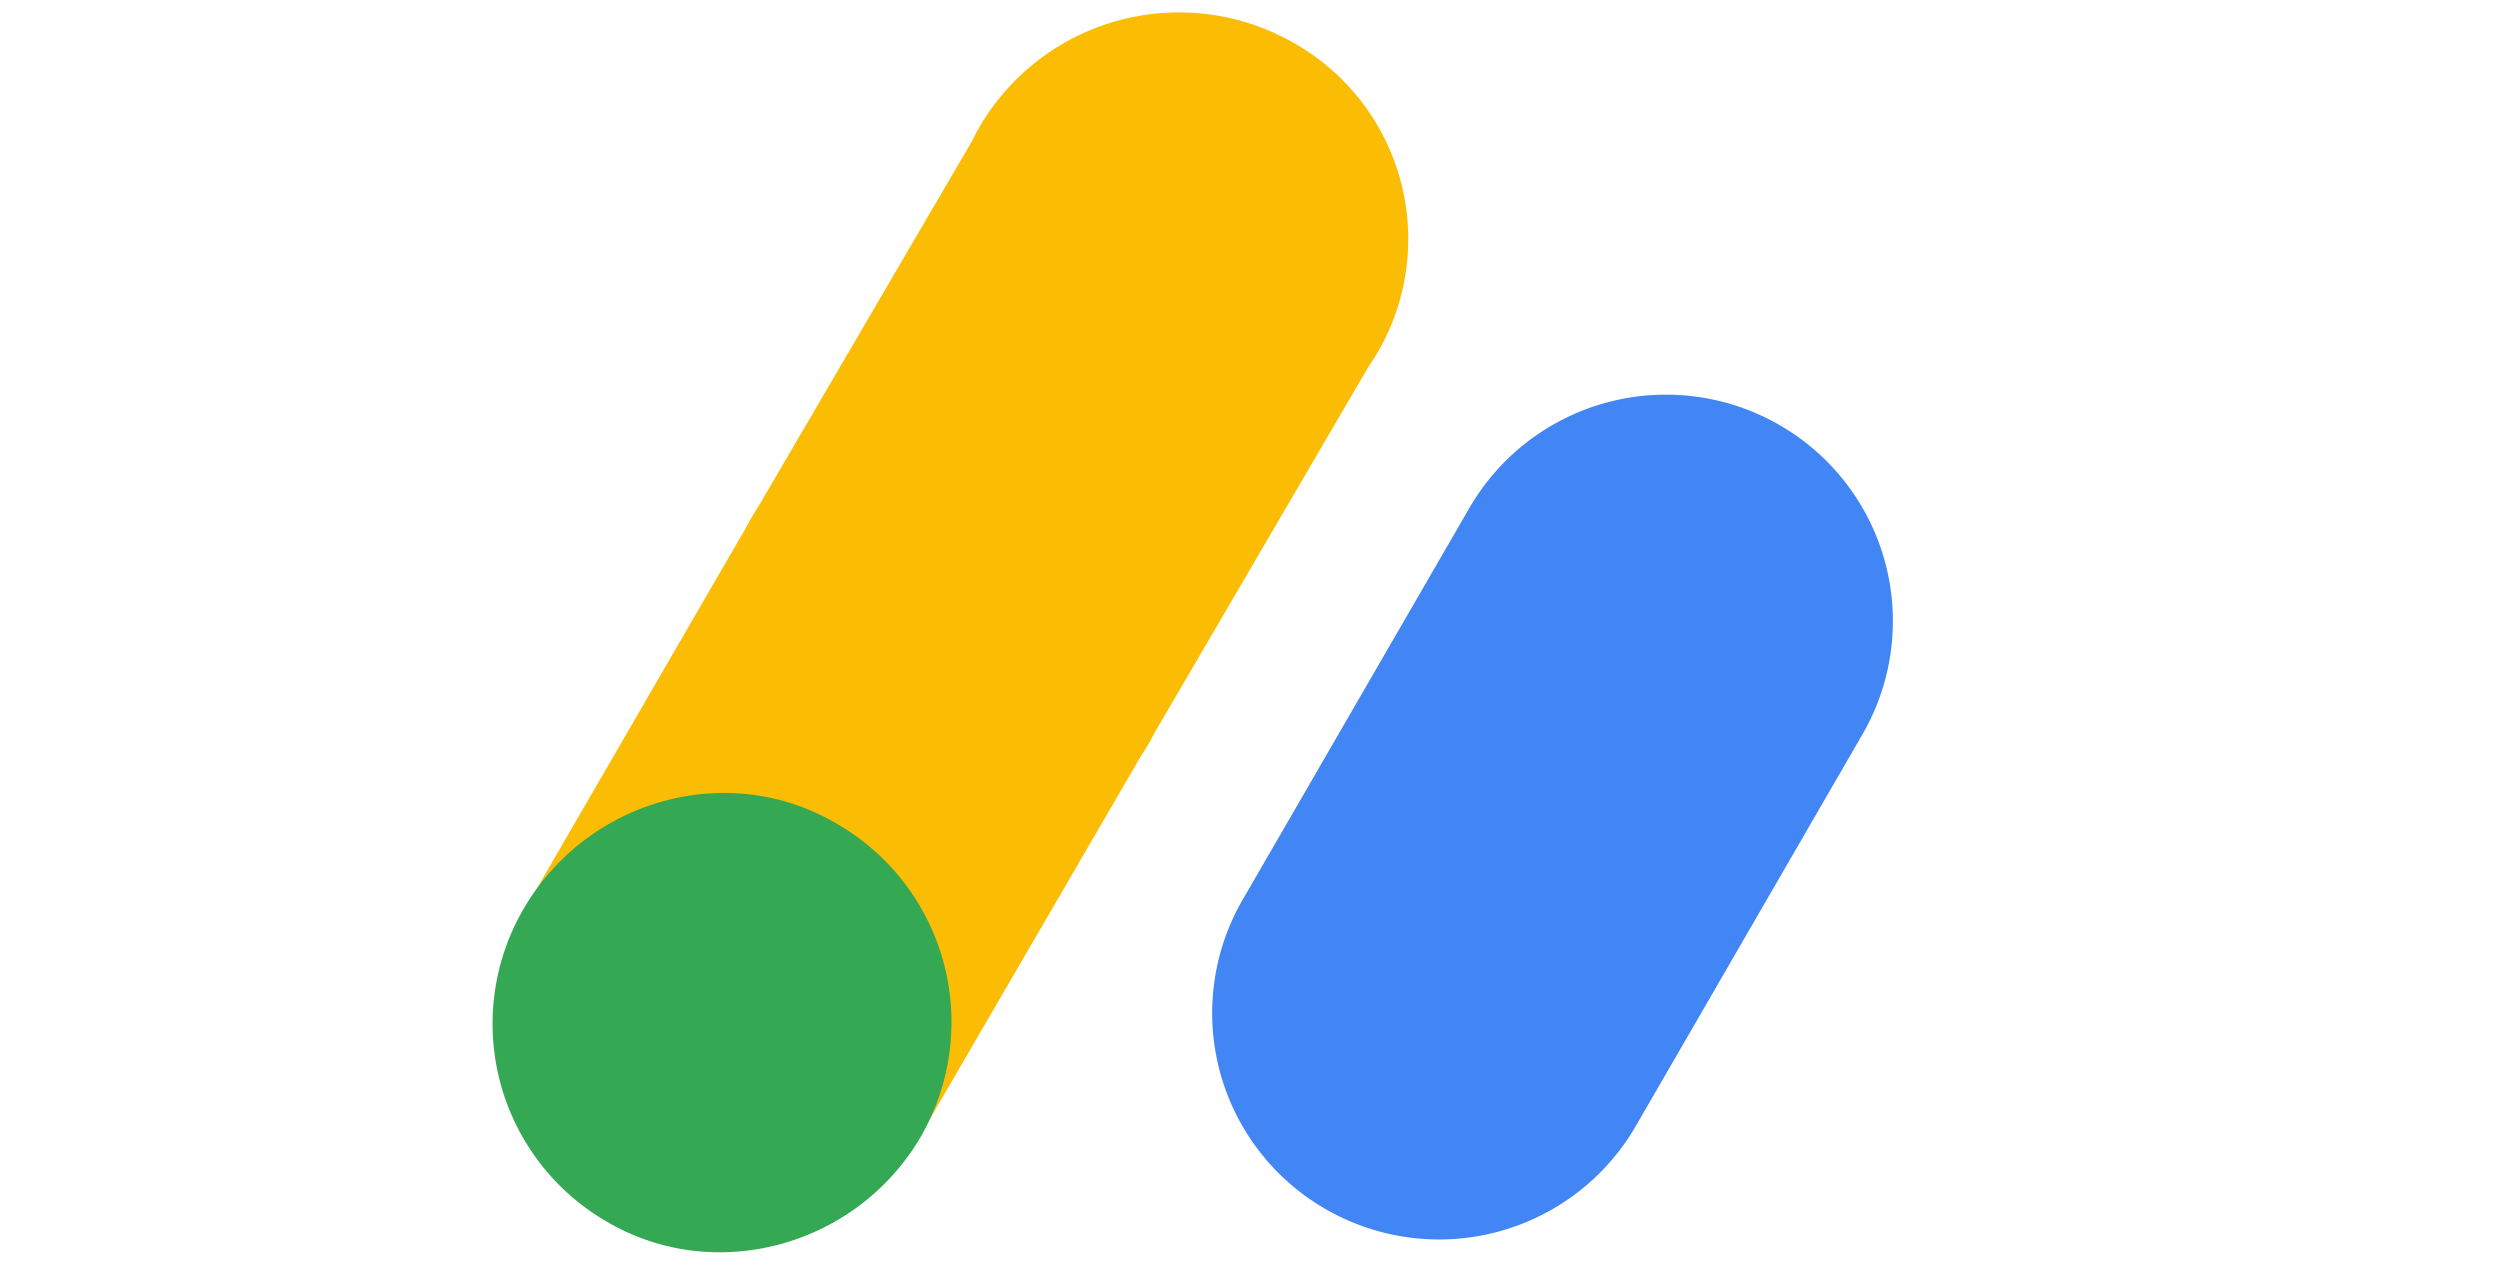 <svg xmlns="http://www.w3.org/2000/svg" xmlns:xlink="http://www.w3.org/1999/xlink" width="256" height="130" viewBox="0 0 256 130">
  <defs>
    <clipPath id="clip-path">
      <rect width="155.15" height="127.453" fill="none"/>
    </clipPath>
    <clipPath id="clip-pt_google_adsense">
      <rect width="256" height="130"/>
    </clipPath>
  </defs>
  <g id="pt_google_adsense" clip-path="url(#clip-pt_google_adsense)">
    <rect width="256" height="130" fill="rgba(255,255,255,0)"/>
    <g id="Scroll_Group_1" data-name="Scroll Group 1" transform="translate(50.425 1.273)" clip-path="url(#clip-path)" style="isolation: isolate">
      <g id="AdSense_Logo" transform="translate(0 0)">
        <path id="Path_6" data-name="Path 6" d="M6276.429,426.383a13.9,13.9,0,0,0-4.083-8.478q-3.766-4.016-11.182-4.022a13.984,13.984,0,0,0-9.376,3.391,17.281,17.281,0,0,0-5.455,9.114h30.1Zm-13.988,33.912q-11.763,0-19.121-7.837-7.381-7.844-7.372-19.817a28.6,28.6,0,0,1,7.15-19.5,23.219,23.219,0,0,1,18.278-8.16q11.548,0,18.495,7.524t6.943,20.135l-.11,1.8H6245.7q.421,7.851,5.243,12.4a15.9,15.9,0,0,0,11.288,4.557q10.492,0,14.2-8.9l8.689,3.6a23.259,23.259,0,0,1-8.377,10.123,24.346,24.346,0,0,1-14.3,4.078Zm-51.964,0q-8.687,0-14.353-4.239a25.047,25.047,0,0,1-8.321-10.6l8.689-3.6q4.133,9.752,14.095,9.75a12.843,12.843,0,0,0,7.474-2.014,6.184,6.184,0,0,0,2.913-5.3q0-5.08-7.1-6.884l-10.491-2.548a24.934,24.934,0,0,1-9.431-4.815,11.642,11.642,0,0,1-4.452-9.593q0-6.89,6.1-11.178a24.445,24.445,0,0,1,14.464-4.294,24.166,24.166,0,0,1,12.292,3.124,17.618,17.618,0,0,1,7.736,8.957l-8.478,3.5q-2.862-6.891-11.869-6.888a13.874,13.874,0,0,0-7.312,1.8,5.487,5.487,0,0,0-2.967,4.875q0,4.451,6.893,6.041l10.275,2.437q7.318,1.693,10.81,5.829a14.037,14.037,0,0,1,3.5,9.326,14.446,14.446,0,0,1-5.722,11.657q-5.722,4.658-14.73,4.663m-66.444-53.623v7.2h.423a17.266,17.266,0,0,1,6.676-6.3,19.361,19.361,0,0,1,9.75-2.594q9.649,0,14.73,5.935t5.087,15.9V458.6h-9.75V428.29q0-14.41-12.818-14.412a12.024,12.024,0,0,0-9.86,4.824,17.5,17.5,0,0,0-3.815,11.178V458.6h-9.745V406.676Zm-27.873,19.706a13.863,13.863,0,0,0-4.082-8.478q-3.761-4.016-11.178-4.022a14,14,0,0,0-9.381,3.391,17.321,17.321,0,0,0-5.456,9.114h30.1Zm-13.987,33.912q-11.764,0-19.126-7.837t-7.368-19.817a28.576,28.576,0,0,1,7.156-19.5,23.214,23.214,0,0,1,18.278-8.16q11.549,0,18.494,7.524t6.939,20.135l-.105,1.8h-41.012q.43,7.851,5.248,12.4a15.879,15.879,0,0,0,11.284,4.557q10.5,0,14.2-8.9l8.69,3.6a23.259,23.259,0,0,1-8.373,10.123,24.37,24.37,0,0,1-14.306,4.078Zm-58.687,0a28.342,28.342,0,0,1-16.16-5.4A25.056,25.056,0,0,1,6017,439.741l8.906-3.6a20.287,20.287,0,0,0,6.515,10.542,16.408,16.408,0,0,0,11.067,4.294,17.731,17.731,0,0,0,10.864-3.34,10.672,10.672,0,0,0,4.506-9.058q0-6.358-4.506-9.8t-14.251-6.409q-10.07-3.179-15.265-8.215a17.166,17.166,0,0,1-5.188-12.878,18.837,18.837,0,0,1,6.469-14.2q6.455-6.041,16.845-6.036,9.641,0,15.685,4.824t7.841,10.542l-8.9,3.709a13.129,13.129,0,0,0-4.713-6.676,14.83,14.83,0,0,0-9.694-3.073,15.038,15.038,0,0,0-9.593,3.124,9.559,9.559,0,0,0-3.977,7.787,8.837,8.837,0,0,0,3.659,7.156,34.914,34.914,0,0,0,10.754,5.248,91.958,91.958,0,0,1,9.381,3.5,43.851,43.851,0,0,1,7.631,4.5,17.987,17.987,0,0,1,5.828,7,22.65,22.65,0,0,1,1.958,9.694,20.889,20.889,0,0,1-2.276,9.855,18.526,18.526,0,0,1-6.042,6.888,30.361,30.361,0,0,1-17.01,5.193m-60.414-8.907a15.521,15.521,0,0,0,11.708-5.087q4.817-5.087,4.823-13.666t-4.823-13.671a15.89,15.89,0,0,0-23.36.051q-4.886,5.142-4.884,13.62t4.884,13.615a15.489,15.489,0,0,0,11.657,5.137m-1.6,8.907q-10.071,0-17.371-7.953-7.326-7.941-7.317-19.706t7.312-19.716q7.306-7.948,17.376-7.943a22.012,22.012,0,0,1,10.653,2.543,18.044,18.044,0,0,1,7.049,6.358h.424l-.424-7.206V382.726h9.746V458.6h-9.321v-7.206h-.424a18.016,18.016,0,0,1-7.049,6.363,22.147,22.147,0,0,1-10.653,2.544m-73.964-31.373h25.226l-12.4-34.229h-.424l-12.4,34.234ZM5886,458.6l28.613-75.872h11.03l28.613,75.872h-10.809l-7.317-20.55h-31.9l-7.418,20.55H5886Z" transform="translate(-5308.665 -343.657)" fill="#5f6368" fill-rule="evenodd"/>
        <path id="Path_7" data-name="Path 7" d="M2367.64,370.962l24.715-10.266c-1.364-3.456-5.442-5.861-10.261-5.861-6.179,0-14.763,5.446-14.454,16.126m29.009,9.947,9.422,6.28a27.485,27.485,0,0,1-23.038,12.256c-15.7,0-27.046-12.15-27.046-27.645,0-16.449,11.445-27.65,25.687-27.65,14.348,0,21.365,11.418,23.665,17.6l1.258,3.142-36.966,15.288c2.829,5.552,7.225,8.377,13.4,8.377s10.473-3.041,13.615-7.649m-59.907,16.864h12.146V316.505h-12.146ZM2316.925,371.9c0-9.736-6.5-16.859-14.767-16.859-8.372,0-15.394,7.123-15.394,16.859,0,9.634,7.022,16.652,15.389,16.652C2310.427,388.553,2316.925,381.536,2316.925,371.9Zm10.676-26.074v49.637c0,20.421-12.04,28.8-26.281,28.8a26.336,26.336,0,0,1-24.5-16.338l10.574-4.4c1.889,4.5,6.5,9.842,13.929,9.842,9.109,0,14.767-5.654,14.767-16.228v-3.981h-.419c-2.723,3.35-7.962,6.285-14.56,6.285-13.823,0-26.493-12.044-26.493-27.544,0-15.6,12.671-27.751,26.493-27.751,6.6,0,11.837,2.93,14.56,6.179h.415v-4.5ZM2195.041,371.8c0-9.952-7.1-16.758-15.32-16.758s-15.32,6.81-15.32,16.758c0,9.842,7.1,16.753,15.32,16.753s15.32-6.911,15.32-16.753m11.925,0c0,15.914-12.233,27.645-27.245,27.645s-27.244-11.731-27.244-27.645c0-16.025,12.233-27.645,27.244-27.645s27.245,11.616,27.245,27.645m49.158,0c0-9.952-7.1-16.758-15.32-16.758s-15.32,6.81-15.32,16.758c0,9.842,7.1,16.753,15.32,16.753s15.32-6.911,15.32-16.753m11.929,0c0,15.914-12.238,27.645-27.249,27.645s-27.244-11.731-27.244-27.645c0-16.025,12.233-27.645,27.244-27.645s27.249,11.616,27.249,27.645m-162.259,27.645c-23.66,0-43.56-19.269-43.56-42.933s19.9-42.942,43.564-42.942a40.907,40.907,0,0,1,29.428,11.841l-8.275,8.271a29.9,29.9,0,0,0-21.153-8.377c-17.278,0-30.792,13.929-30.792,31.207s13.514,31.2,30.792,31.2c11.206,0,17.592-4.5,21.679-8.588,3.35-3.345,5.552-8.165,6.386-14.763h-28.069V352.637h39.477a37.793,37.793,0,0,1,.631,7.326c0,8.8-2.409,19.693-10.155,27.443-7.543,7.851-17.177,12.04-29.954,12.04" transform="translate(-1859.957 -282.813)" fill="#5f6368" fill-rule="evenodd"/>
        <path id="Path_8" data-name="Path 8" d="M118.947,34.821a23.063,23.063,0,0,0-8.6-31.709,23.661,23.661,0,0,0-32.1,8.5q-.429.746-.806,1.521L55.506,50.648q-.728,1.119-1.345,2.3l-22.775,39.3,40.7,22.812L94.743,76.1a22.416,22.416,0,0,0,1.345-2.3L118.02,36.268c.318-.47.636-.949.926-1.447" transform="translate(-28.307 0)" fill="#fbbc04" fill-rule="evenodd"/>
        <path id="Path_9" data-name="Path 9" d="M43.966,849.866c-6.451,11.284-21,15.435-32.175,8.925A23.4,23.4,0,0,1,3.1,826.87c6.455-11.279,20.877-15.449,32.055-8.938a23.452,23.452,0,0,1,8.81,31.93" transform="translate(0 -734.92)" fill="#34a853" fill-rule="evenodd"/>
        <path id="Path_10" data-name="Path 10" d="M809.451,402.11a23.268,23.268,0,0,0-31.741,8.478l-23.236,40.15a23.148,23.148,0,0,0,8.446,31.629l.06.035a23.268,23.268,0,0,0,31.746-8.483l23.231-40.145A23.153,23.153,0,0,0,809.5,402.14l-.052-.03" transform="translate(-677.66 -359.862)" fill="#4285f4" fill-rule="evenodd"/>
      </g>
    </g>
  </g>
</svg>
